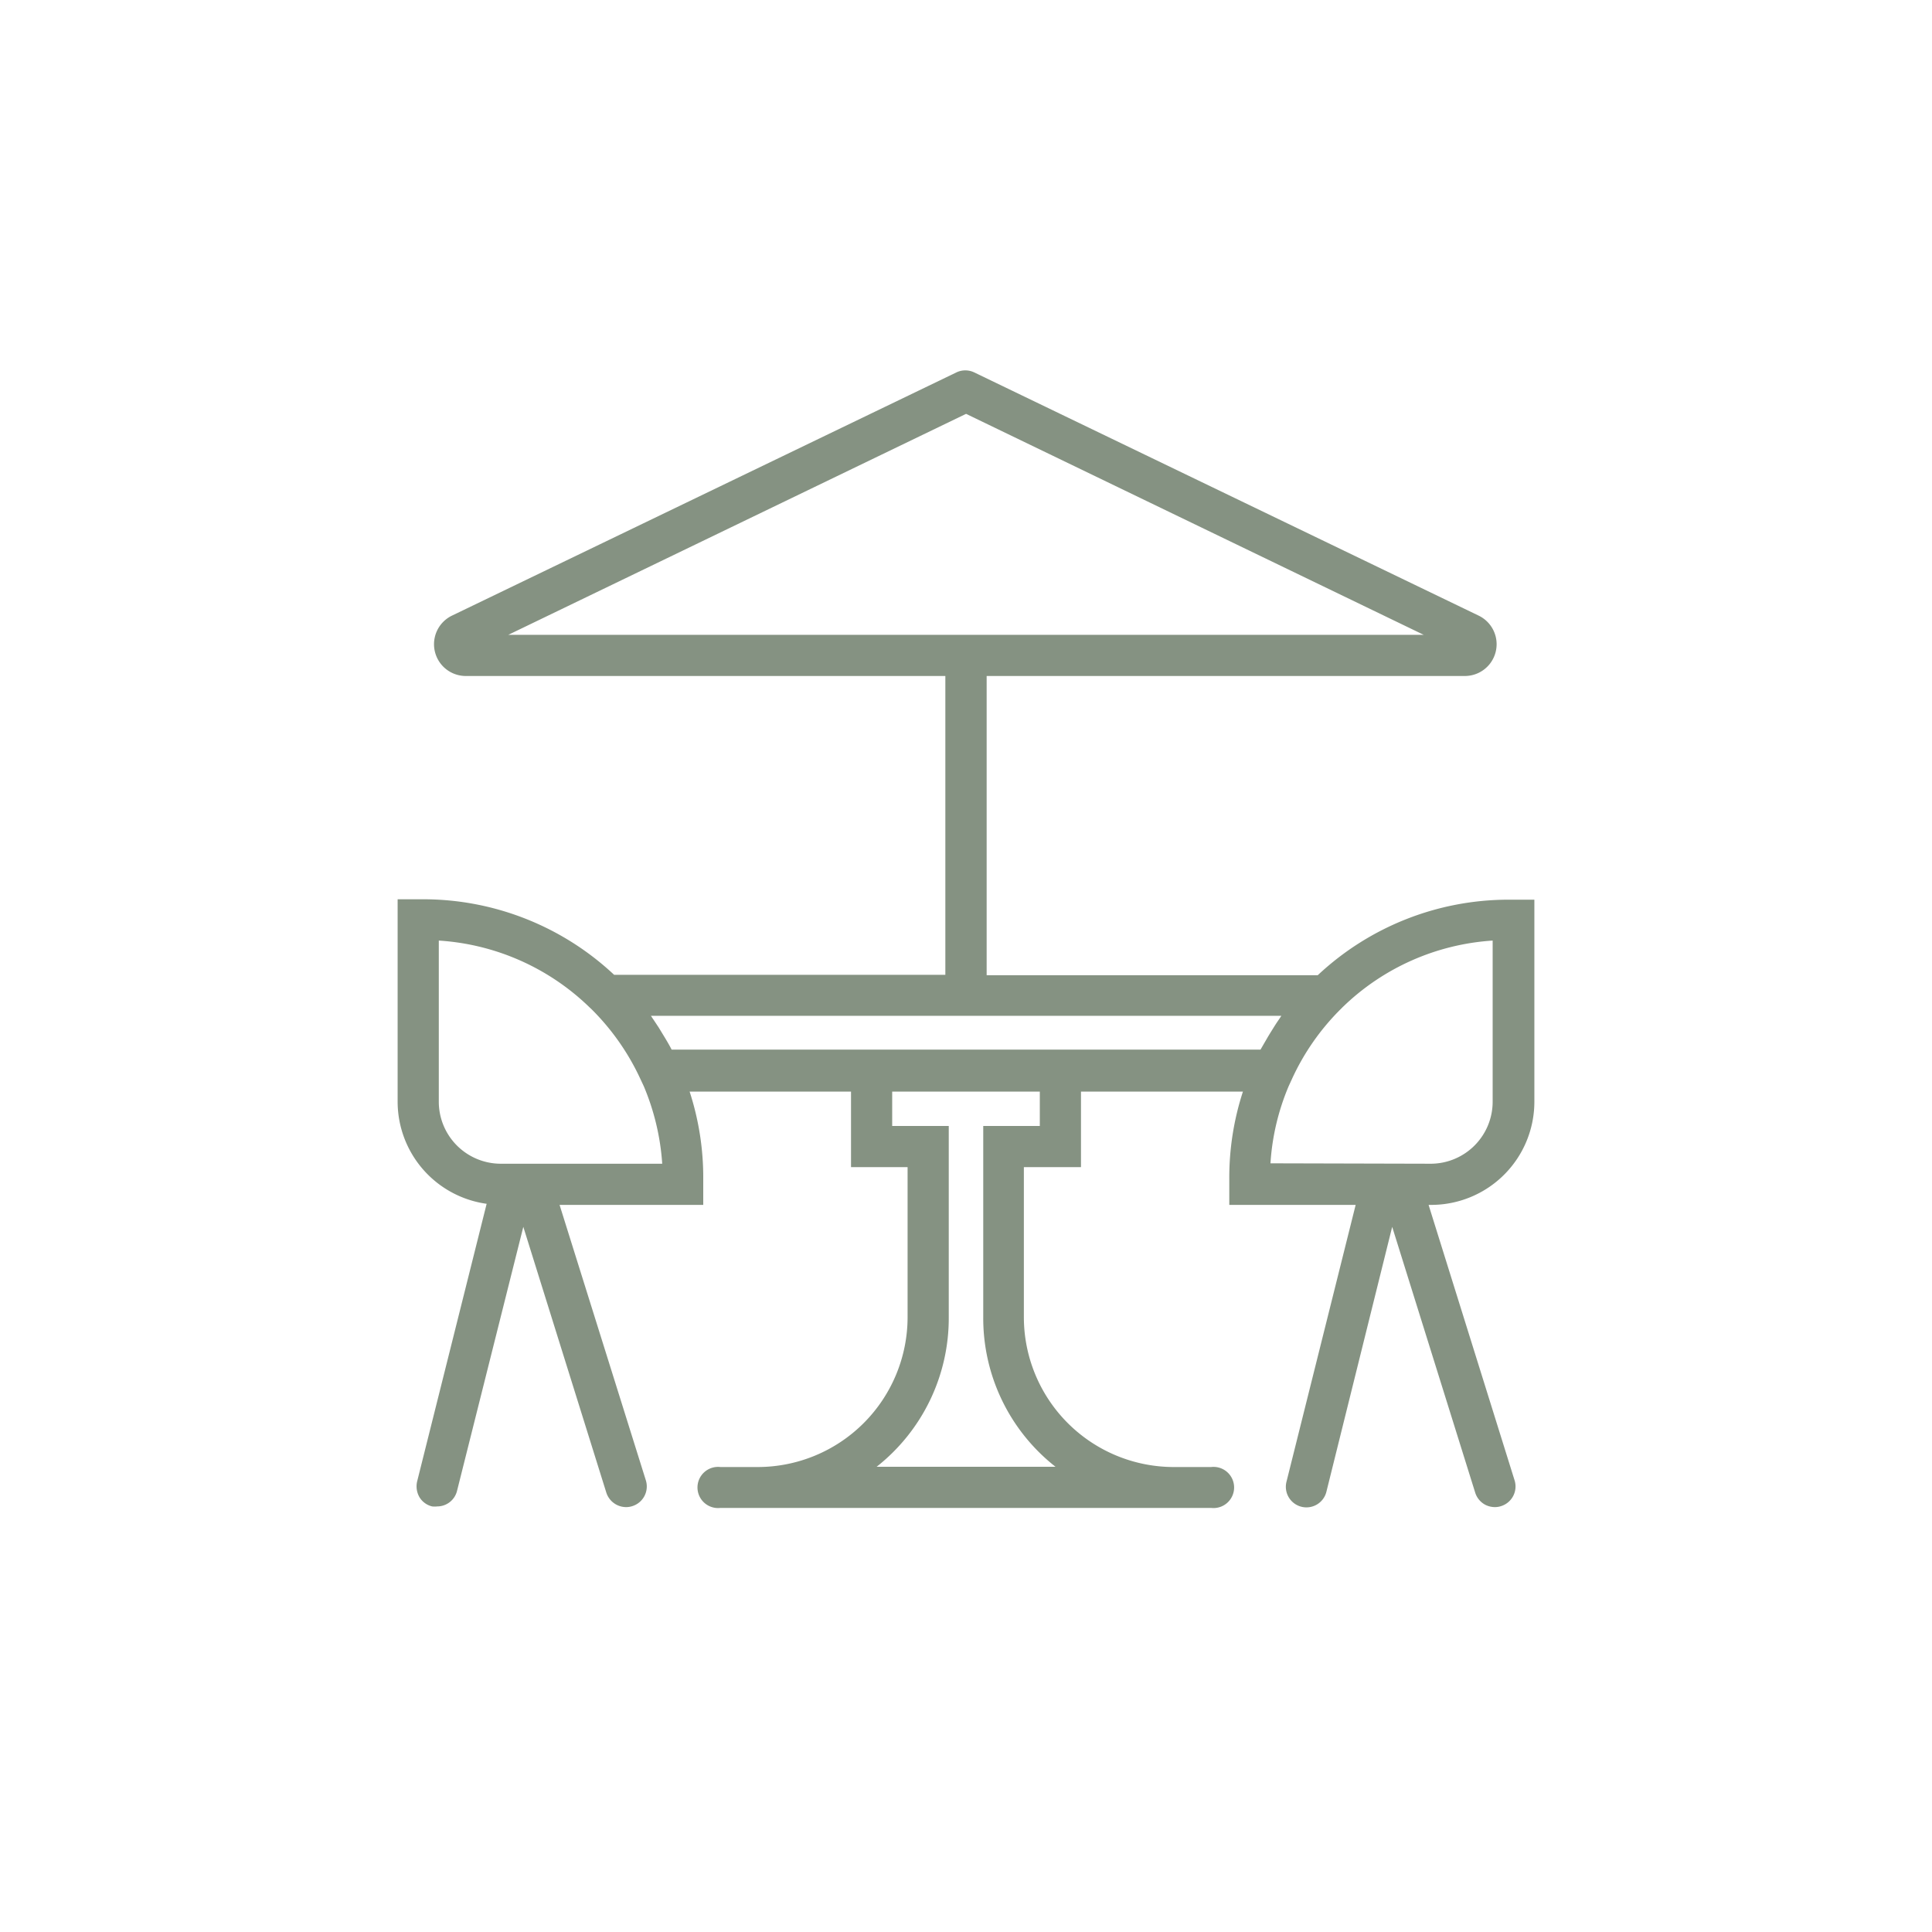 <svg xmlns="http://www.w3.org/2000/svg" viewBox="0 0 141.73 141.73">
  <defs>
    <style>
      .cls-1 {
        fill: #859282;
      }

      .cls-2 {
        fill: none;
      }
    </style>
  </defs>
  <g id="Ebene_2" data-name="Ebene 2">
    <g id="Ebene_1-2" data-name="Ebene 1">
      <g>
        <path class="cls-1" d="M112.56,80.83V66h-1.89a20.47,20.47,0,0,0-14,5.54H72.38V49.59h35.09a2.33,2.33,0,0,0,1-4.43l-37-17.84a1.51,1.51,0,0,0-1.31,0l-37,17.84a2.33,2.33,0,0,0,1,4.43H69.35V71.51H45.05a20.47,20.47,0,0,0-14-5.54H29.17V80.83a7.57,7.57,0,0,0,6.53,7.48l-5.1,20.37a1.59,1.59,0,0,0,.17,1.15,1.49,1.49,0,0,0,.93.68,1.64,1.64,0,0,0,.37,0,1.5,1.5,0,0,0,1.46-1.15L38.39,90l6.09,19.5a1.53,1.53,0,0,0,1.45,1.06,1.41,1.41,0,0,0,.45-.07,1.51,1.51,0,0,0,1-1.89L41.05,88.39H51.59V86.5a20.32,20.32,0,0,0-1-6.42H62.43v5.54h4.15v11a11,11,0,0,1-11,11H52.85a1.51,1.51,0,1,0,0,3h36a1.51,1.51,0,1,0,0-3H86.11a11,11,0,0,1-11-11v-11H79.3V80.08H91.18a20.32,20.32,0,0,0-1,6.42v1.89h9.27l-5.07,20.29a1.51,1.51,0,1,0,2.93.73L102.13,90l6.09,19.5a1.52,1.52,0,0,0,.74.89,1.57,1.57,0,0,0,.7.17,1.41,1.41,0,0,0,.45-.07,1.51,1.51,0,0,0,1-1.89l-6.31-20.21H105A7.57,7.57,0,0,0,112.56,80.83ZM37.29,46.57,70.87,30.36l33.57,16.21Zm-.56,38.8a4.55,4.55,0,0,1-4.54-4.54V69a17.44,17.44,0,0,1,11.05,4.89l.18.17A17.63,17.63,0,0,1,47,79.2l.23.49a17.63,17.63,0,0,1,1.35,5.68ZM76.28,82.6H72.13v14a13.85,13.85,0,0,0,5.3,11H64.31a13.88,13.88,0,0,0,5.29-11v-14H65.45V80.08H76.28ZM92.47,77v0H49.27l0,0c-.14-.28-.3-.55-.46-.82l-.48-.79-.39-.59c-.07-.09-.12-.19-.19-.28H94l-.18.27c-.14.2-.27.4-.4.61s-.32.51-.47.77S92.62,76.74,92.47,77Zm.73,8.34a17.3,17.3,0,0,1,1.34-5.67l.23-.5a17.47,17.47,0,0,1,3.55-5.11l.18-.18a17.4,17.4,0,0,1,11-4.88v11.8A4.55,4.55,0,0,1,105,85.37Z"/>
        <circle class="cls-2" cx="70.87" cy="70.87" r="70.87"/>
      </g>
    </g>
  </g>
</svg>
